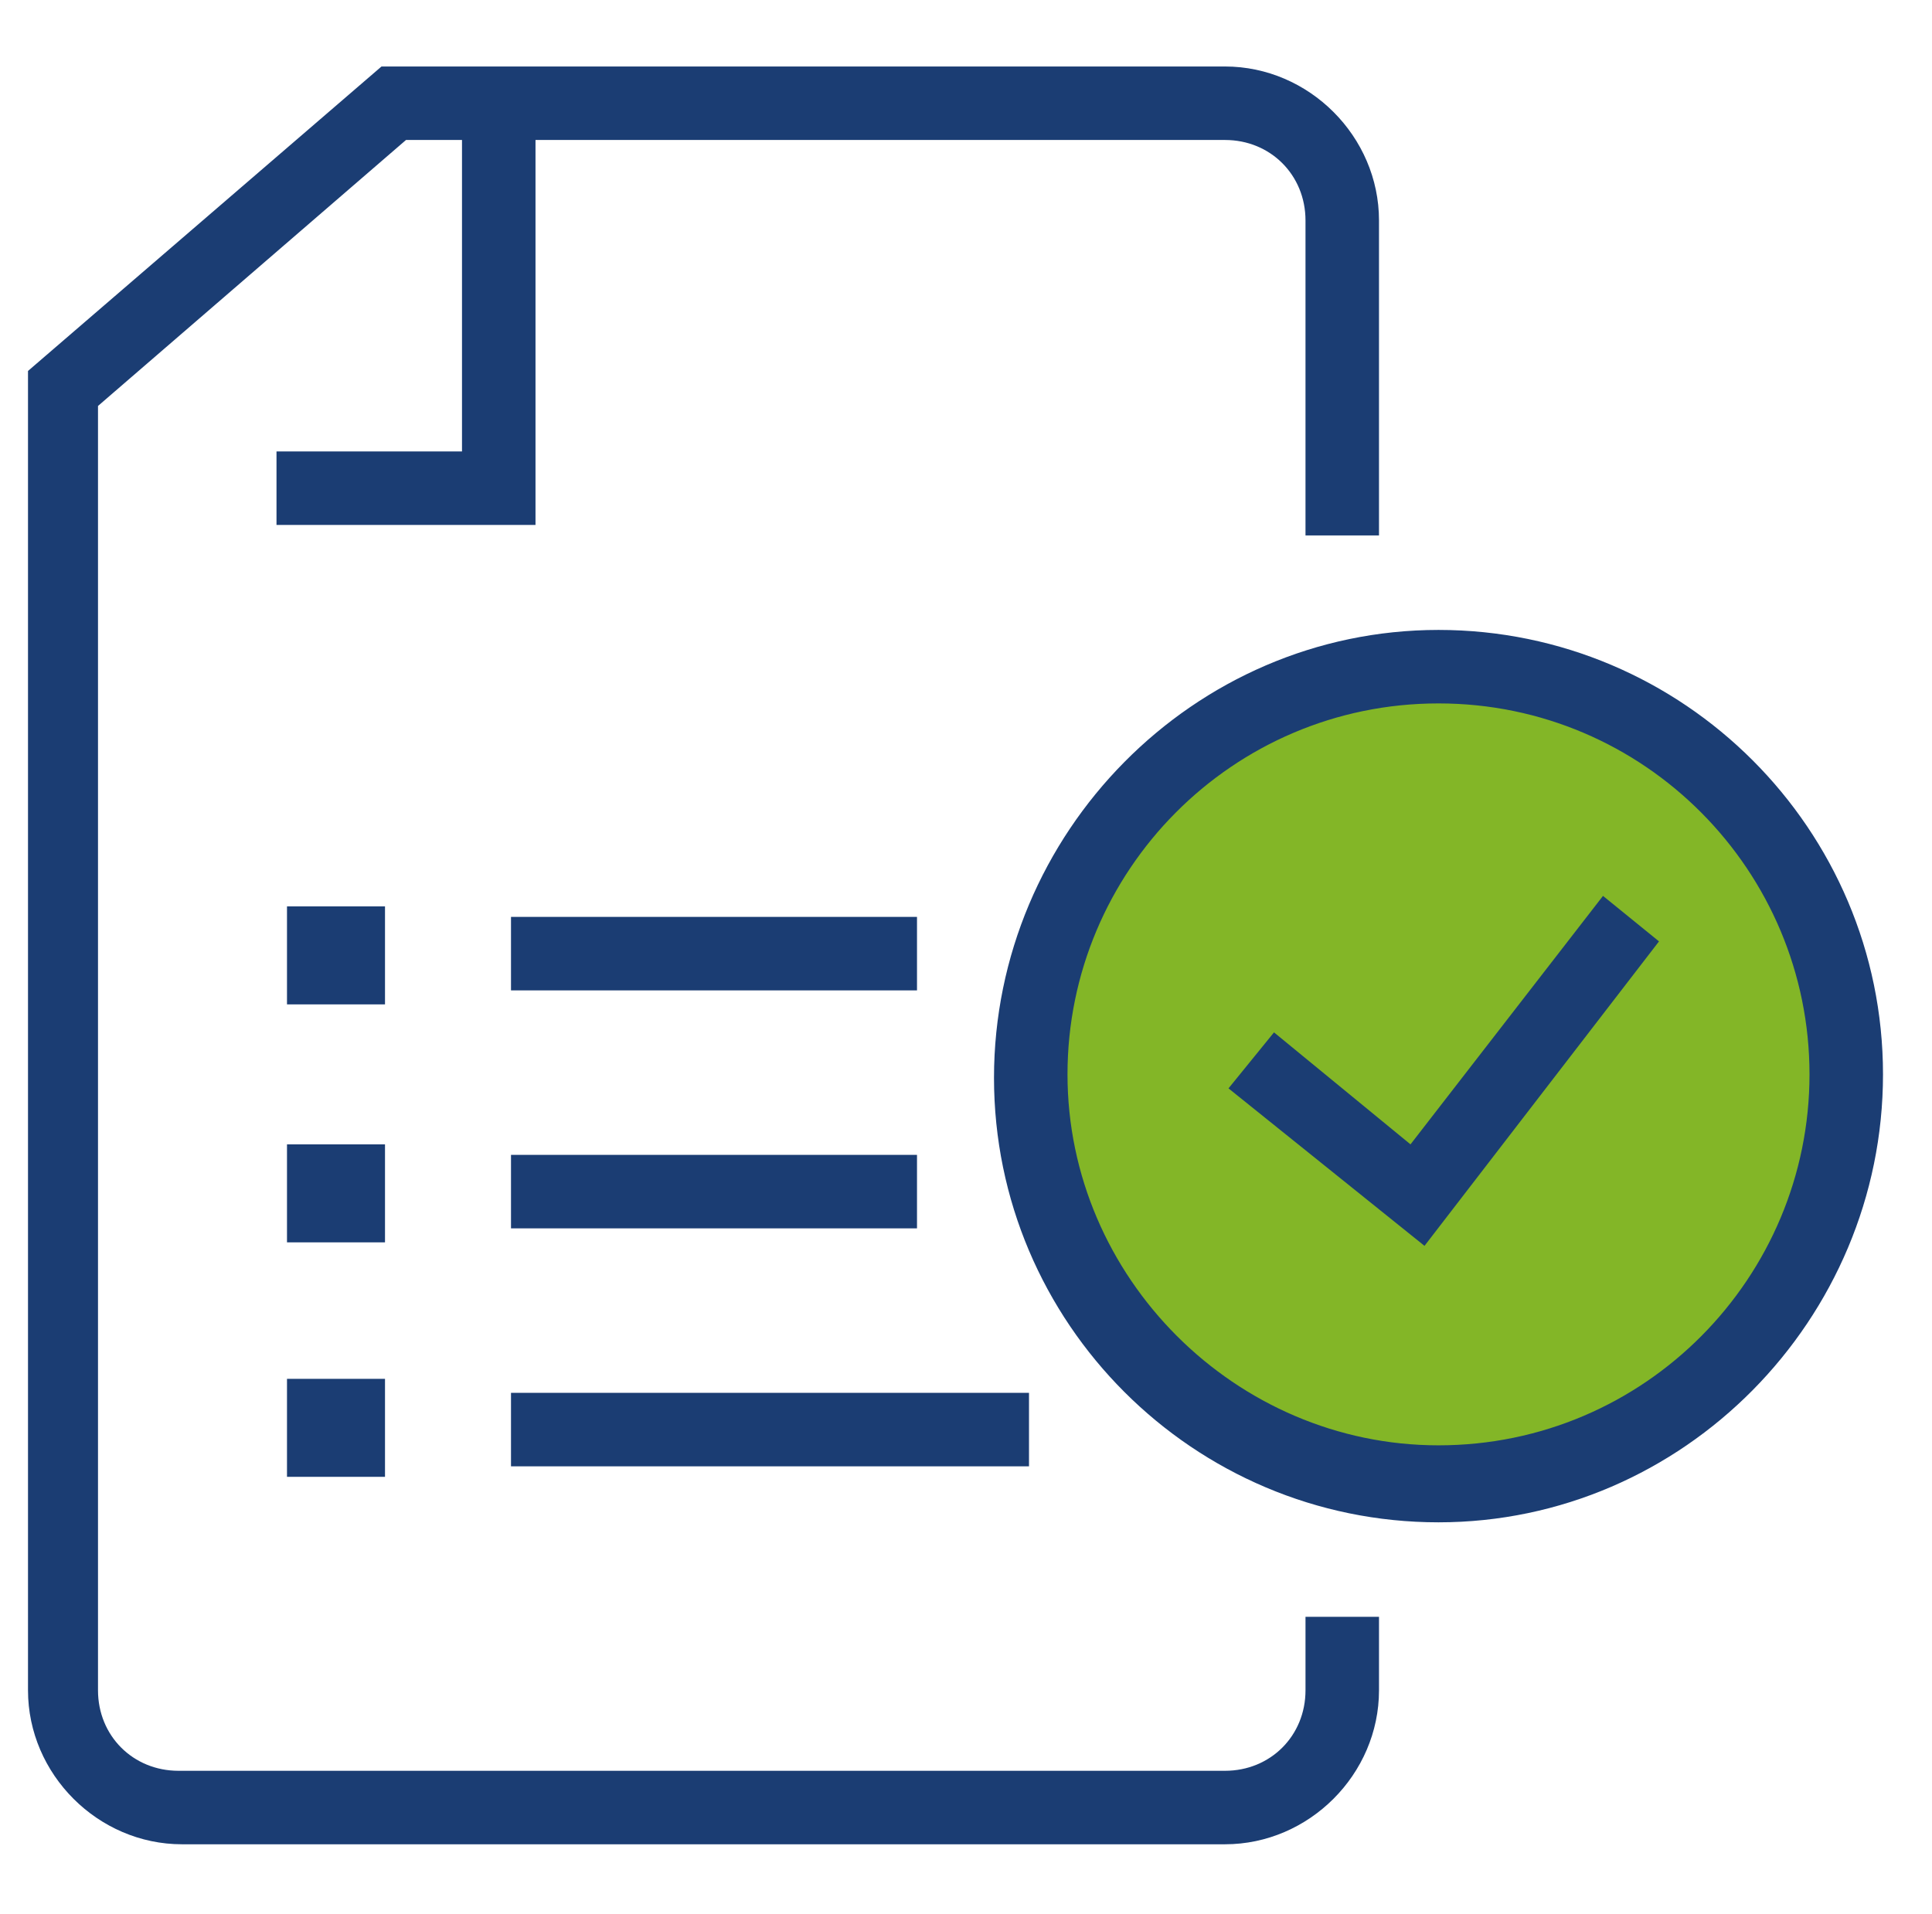 <svg version="1.1" id="Capa_1" xmlns="http://www.w3.org/2000/svg" xmlns:xlink="http://www.w3.org/1999/xlink" x="0px" y="0px"
	 viewBox="0 0 55.2 54.7" style="enable-background:new 0 0 55.2 54.7;" xml:space="preserve">
<style type="text/css">
	.st0{fill:#1B3D73;}
	.st1{fill:#83B627;}
	.st2{fill:#3C4656;}
</style>
<g>
	<g>
		<path class="st0" d="M35,52.7H5.2c-2.4,0-4.4-2-4.4-4.4V10.6l10.1-8.7H35c2.4,0,4.4,2,4.4,4.4v9h-2.1v-9c0-1.3-1-2.3-2.3-2.3H11.6
			l-8.8,7.6v36.7c0,1.3,1,2.3,2.3,2.3H35c1.3,0,2.3-1,2.3-2.3v-2.1h2.1v2.1C39.4,50.7,37.4,52.7,35,52.7z"/>
	</g>
	<g>
		<polygon class="st0" points="15.3,15 7.9,15 7.9,12.9 13.2,12.9 13.2,3.5 15.3,3.5 		"/>
	</g>
	<path class="st1" d="M52.8,30.7c0,6.4-5.2,11.7-11.7,11.7c-6.4,0-11.7-5.2-11.7-11.7c0-6.4,5.2-11.7,11.7-11.7
		C47.5,19.1,52.8,24.3,52.8,30.7"/>
	<g>
		<path class="st0" d="M41.1,43.5c-7,0-12.7-5.7-12.7-12.7S34.1,18,41.1,18c7,0,12.7,5.7,12.7,12.7S48.1,43.5,41.1,43.5z M41.1,20.1
			c-5.9,0-10.6,4.8-10.6,10.6s4.8,10.6,10.6,10.6c5.9,0,10.6-4.8,10.6-10.6S47,20.1,41.1,20.1z"/>
	</g>
	<g>
		<polygon class="st0" points="40.7,35.6 35.1,31.1 36.4,29.5 40.3,32.7 45.8,25.6 47.4,26.9 		"/>
	</g>
	<g>
		<rect x="9.2" y="26.9" class="st2" width="0.7" height="0.7"/>
	</g>
	<g>
		<rect x="8.2" y="25.9" class="st0" width="2.8" height="2.8"/>
	</g>
	<g>
		<rect x="14.6" y="26.2" class="st0" width="11.6" height="2.1"/>
	</g>
	<g>
		<rect x="9.2" y="33.7" class="st2" width="0.7" height="0.7"/>
	</g>
	<g>
		<rect x="8.2" y="32.7" class="st0" width="2.8" height="2.8"/>
	</g>
	<g>
		<rect x="14.6" y="33" class="st0" width="11.6" height="2.1"/>
	</g>
	<g>
		<rect x="9.2" y="40.5" class="st2" width="0.7" height="0.7"/>
	</g>
	<g>
		<rect x="8.2" y="39.4" class="st0" width="2.8" height="2.8"/>
	</g>
	<g>
		<rect x="14.6" y="39.8" class="st0" width="14.8" height="2.1"/>
	</g>
</g>
</svg>
